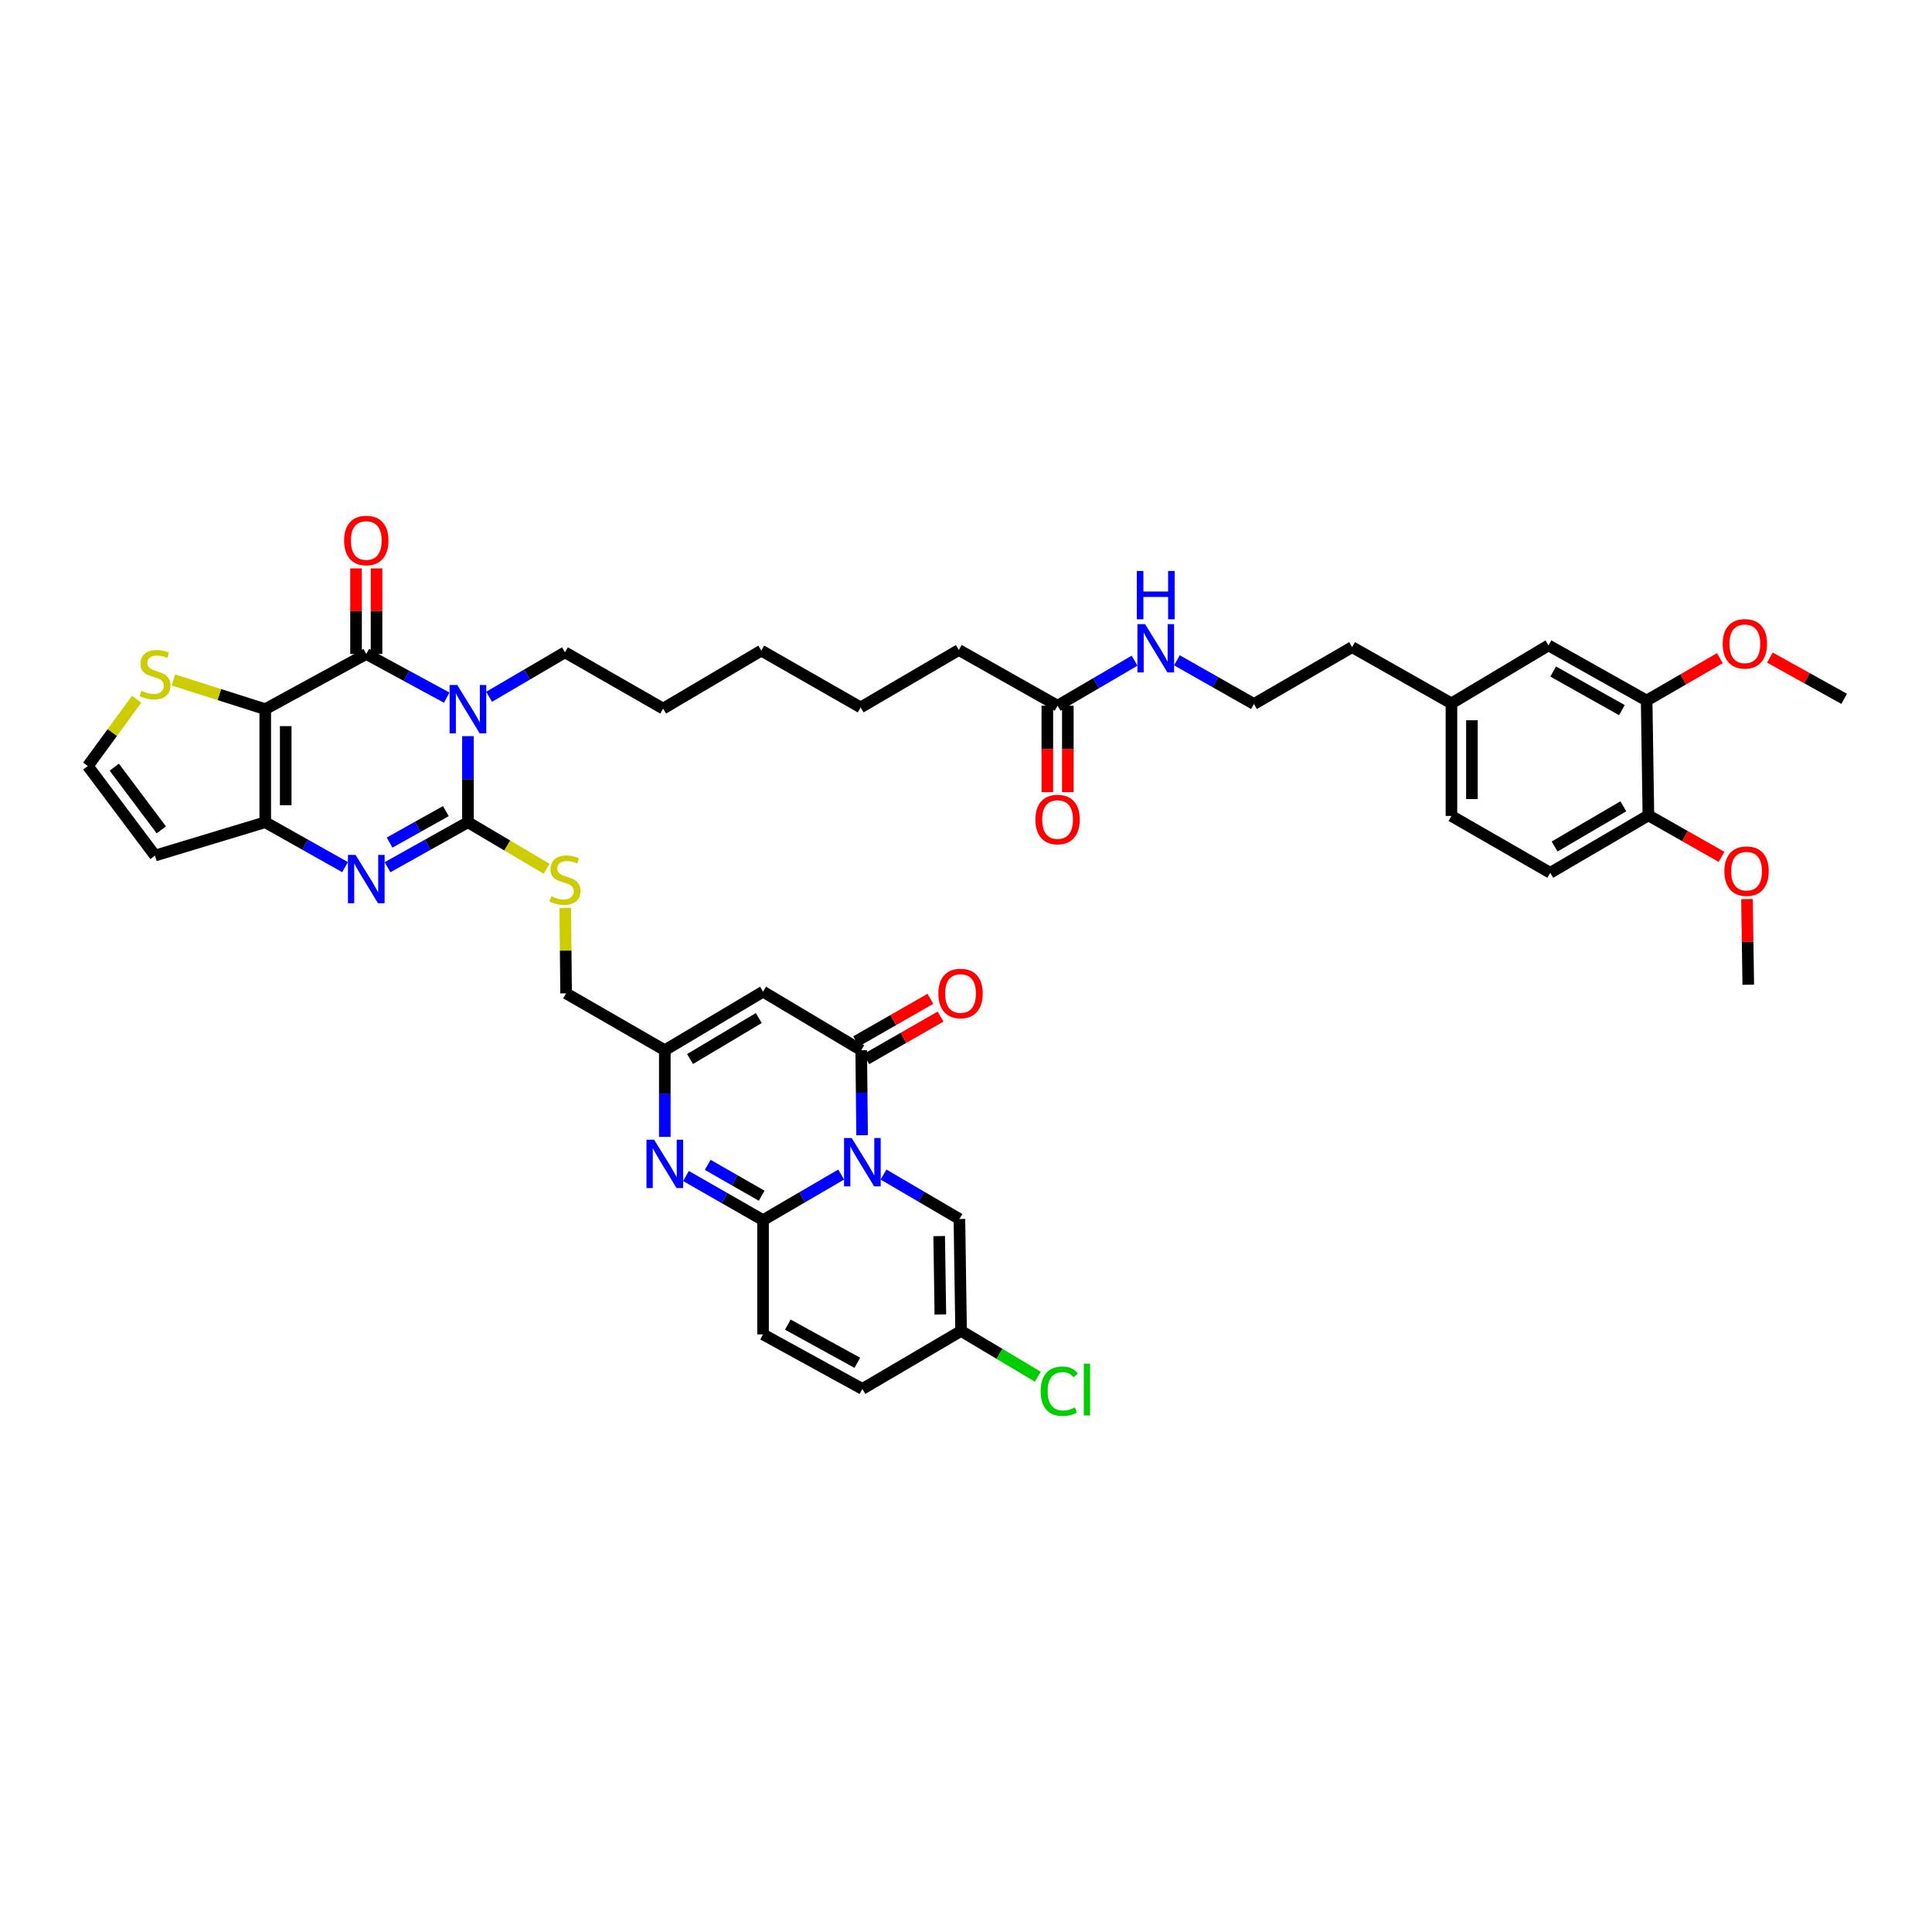 <?xml version='1.0' encoding='iso-8859-1'?>
<svg version='1.1' baseProfile='full'
              xmlns='http://www.w3.org/2000/svg'
                      xmlns:rdkit='http://www.rdkit.org/xml'
                      xmlns:xlink='http://www.w3.org/1999/xlink'
                  xml:space='preserve'
width='1000px' height='1000px' viewBox='0 0 1000 1000'>
<!-- END OF HEADER -->
<rect style='opacity:1.0;fill:#FFFFFF;stroke:none' width='1000' height='1000' x='0' y='0'> </rect>
<path class='bond-2' d='M 242.201,381.035 L 242.201,403.309' style='fill:none;fill-rule:evenodd;stroke:#0000FF;stroke-width:6px;stroke-linecap:butt;stroke-linejoin:miter;stroke-opacity:1' />
<path class='bond-2' d='M 242.201,403.309 L 242.201,425.583' style='fill:none;fill-rule:evenodd;stroke:#000000;stroke-width:6px;stroke-linecap:butt;stroke-linejoin:miter;stroke-opacity:1' />
<path class='bond-3' d='M 231.218,361.102 L 210.403,349.805' style='fill:none;fill-rule:evenodd;stroke:#0000FF;stroke-width:6px;stroke-linecap:butt;stroke-linejoin:miter;stroke-opacity:1' />
<path class='bond-3' d='M 210.403,349.805 L 189.589,338.508' style='fill:none;fill-rule:evenodd;stroke:#000000;stroke-width:6px;stroke-linecap:butt;stroke-linejoin:miter;stroke-opacity:1' />
<path class='bond-27' d='M 253.144,360.654 L 272.786,349.148' style='fill:none;fill-rule:evenodd;stroke:#0000FF;stroke-width:6px;stroke-linecap:butt;stroke-linejoin:miter;stroke-opacity:1' />
<path class='bond-27' d='M 272.786,349.148 L 292.429,337.642' style='fill:none;fill-rule:evenodd;stroke:#000000;stroke-width:6px;stroke-linecap:butt;stroke-linejoin:miter;stroke-opacity:1' />
<path class='bond-0' d='M 446.219,587.579 L 445.994,565.586' style='fill:none;fill-rule:evenodd;stroke:#0000FF;stroke-width:6px;stroke-linecap:butt;stroke-linejoin:miter;stroke-opacity:1' />
<path class='bond-0' d='M 445.994,565.586 L 445.768,543.594' style='fill:none;fill-rule:evenodd;stroke:#000000;stroke-width:6px;stroke-linecap:butt;stroke-linejoin:miter;stroke-opacity:1' />
<path class='bond-11' d='M 457.305,607.944 L 476.948,619.448' style='fill:none;fill-rule:evenodd;stroke:#0000FF;stroke-width:6px;stroke-linecap:butt;stroke-linejoin:miter;stroke-opacity:1' />
<path class='bond-11' d='M 476.948,619.448 L 496.59,630.952' style='fill:none;fill-rule:evenodd;stroke:#000000;stroke-width:6px;stroke-linecap:butt;stroke-linejoin:miter;stroke-opacity:1' />
<path class='bond-45' d='M 435.387,607.941 L 415.172,619.738' style='fill:none;fill-rule:evenodd;stroke:#0000FF;stroke-width:6px;stroke-linecap:butt;stroke-linejoin:miter;stroke-opacity:1' />
<path class='bond-45' d='M 415.172,619.738 L 394.957,631.535' style='fill:none;fill-rule:evenodd;stroke:#000000;stroke-width:6px;stroke-linecap:butt;stroke-linejoin:miter;stroke-opacity:1' />
<path class='bond-1' d='M 137.288,367.064 L 189.589,338.508' style='fill:none;fill-rule:evenodd;stroke:#000000;stroke-width:6px;stroke-linecap:butt;stroke-linejoin:miter;stroke-opacity:1' />
<path class='bond-6' d='M 137.288,367.064 L 137.288,425.583' style='fill:none;fill-rule:evenodd;stroke:#000000;stroke-width:6px;stroke-linecap:butt;stroke-linejoin:miter;stroke-opacity:1' />
<path class='bond-6' d='M 147.888,375.842 L 147.888,416.805' style='fill:none;fill-rule:evenodd;stroke:#000000;stroke-width:6px;stroke-linecap:butt;stroke-linejoin:miter;stroke-opacity:1' />
<path class='bond-12' d='M 137.288,367.064 L 113.518,359.512' style='fill:none;fill-rule:evenodd;stroke:#000000;stroke-width:6px;stroke-linecap:butt;stroke-linejoin:miter;stroke-opacity:1' />
<path class='bond-12' d='M 113.518,359.512 L 89.747,351.961' style='fill:none;fill-rule:evenodd;stroke:#CCCC00;stroke-width:6px;stroke-linecap:butt;stroke-linejoin:miter;stroke-opacity:1' />
<path class='bond-4' d='M 242.201,425.583 L 221.392,437.225' style='fill:none;fill-rule:evenodd;stroke:#000000;stroke-width:6px;stroke-linecap:butt;stroke-linejoin:miter;stroke-opacity:1' />
<path class='bond-4' d='M 221.392,437.225 L 200.583,448.866' style='fill:none;fill-rule:evenodd;stroke:#0000FF;stroke-width:6px;stroke-linecap:butt;stroke-linejoin:miter;stroke-opacity:1' />
<path class='bond-4' d='M 230.783,419.825 L 216.217,427.974' style='fill:none;fill-rule:evenodd;stroke:#000000;stroke-width:6px;stroke-linecap:butt;stroke-linejoin:miter;stroke-opacity:1' />
<path class='bond-4' d='M 216.217,427.974 L 201.651,436.122' style='fill:none;fill-rule:evenodd;stroke:#0000FF;stroke-width:6px;stroke-linecap:butt;stroke-linejoin:miter;stroke-opacity:1' />
<path class='bond-14' d='M 242.201,425.583 L 262.575,437.637' style='fill:none;fill-rule:evenodd;stroke:#000000;stroke-width:6px;stroke-linecap:butt;stroke-linejoin:miter;stroke-opacity:1' />
<path class='bond-14' d='M 262.575,437.637 L 282.949,449.691' style='fill:none;fill-rule:evenodd;stroke:#CCCC00;stroke-width:6px;stroke-linecap:butt;stroke-linejoin:miter;stroke-opacity:1' />
<path class='bond-19' d='M 194.889,338.508 L 194.889,316.352' style='fill:none;fill-rule:evenodd;stroke:#000000;stroke-width:6px;stroke-linecap:butt;stroke-linejoin:miter;stroke-opacity:1' />
<path class='bond-19' d='M 194.889,316.352 L 194.889,294.197' style='fill:none;fill-rule:evenodd;stroke:#FF0000;stroke-width:6px;stroke-linecap:butt;stroke-linejoin:miter;stroke-opacity:1' />
<path class='bond-19' d='M 184.289,338.508 L 184.289,316.352' style='fill:none;fill-rule:evenodd;stroke:#000000;stroke-width:6px;stroke-linecap:butt;stroke-linejoin:miter;stroke-opacity:1' />
<path class='bond-19' d='M 184.289,316.352 L 184.289,294.197' style='fill:none;fill-rule:evenodd;stroke:#FF0000;stroke-width:6px;stroke-linecap:butt;stroke-linejoin:miter;stroke-opacity:1' />
<path class='bond-43' d='M 178.601,448.833 L 157.945,437.208' style='fill:none;fill-rule:evenodd;stroke:#0000FF;stroke-width:6px;stroke-linecap:butt;stroke-linejoin:miter;stroke-opacity:1' />
<path class='bond-43' d='M 157.945,437.208 L 137.288,425.583' style='fill:none;fill-rule:evenodd;stroke:#000000;stroke-width:6px;stroke-linecap:butt;stroke-linejoin:miter;stroke-opacity:1' />
<path class='bond-5' d='M 394.957,631.535 L 375.007,620.117' style='fill:none;fill-rule:evenodd;stroke:#000000;stroke-width:6px;stroke-linecap:butt;stroke-linejoin:miter;stroke-opacity:1' />
<path class='bond-5' d='M 375.007,620.117 L 355.057,608.699' style='fill:none;fill-rule:evenodd;stroke:#0000FF;stroke-width:6px;stroke-linecap:butt;stroke-linejoin:miter;stroke-opacity:1' />
<path class='bond-5' d='M 394.238,618.909 L 380.273,610.917' style='fill:none;fill-rule:evenodd;stroke:#000000;stroke-width:6px;stroke-linecap:butt;stroke-linejoin:miter;stroke-opacity:1' />
<path class='bond-5' d='M 380.273,610.917 L 366.308,602.924' style='fill:none;fill-rule:evenodd;stroke:#0000FF;stroke-width:6px;stroke-linecap:butt;stroke-linejoin:miter;stroke-opacity:1' />
<path class='bond-13' d='M 394.957,631.535 L 394.957,690.684' style='fill:none;fill-rule:evenodd;stroke:#000000;stroke-width:6px;stroke-linecap:butt;stroke-linejoin:miter;stroke-opacity:1' />
<path class='bond-15' d='M 137.288,425.583 L 80.229,442.844' style='fill:none;fill-rule:evenodd;stroke:#000000;stroke-width:6px;stroke-linecap:butt;stroke-linejoin:miter;stroke-opacity:1' />
<path class='bond-7' d='M 445.768,543.594 L 394.957,513.283' style='fill:none;fill-rule:evenodd;stroke:#000000;stroke-width:6px;stroke-linecap:butt;stroke-linejoin:miter;stroke-opacity:1' />
<path class='bond-21' d='M 448.401,548.193 L 467.622,537.188' style='fill:none;fill-rule:evenodd;stroke:#000000;stroke-width:6px;stroke-linecap:butt;stroke-linejoin:miter;stroke-opacity:1' />
<path class='bond-21' d='M 467.622,537.188 L 486.842,526.183' style='fill:none;fill-rule:evenodd;stroke:#FF0000;stroke-width:6px;stroke-linecap:butt;stroke-linejoin:miter;stroke-opacity:1' />
<path class='bond-21' d='M 443.134,538.994 L 462.355,527.989' style='fill:none;fill-rule:evenodd;stroke:#000000;stroke-width:6px;stroke-linecap:butt;stroke-linejoin:miter;stroke-opacity:1' />
<path class='bond-21' d='M 462.355,527.989 L 481.575,516.984' style='fill:none;fill-rule:evenodd;stroke:#FF0000;stroke-width:6px;stroke-linecap:butt;stroke-linejoin:miter;stroke-opacity:1' />
<path class='bond-8' d='M 344.105,588.452 L 344.105,566.023' style='fill:none;fill-rule:evenodd;stroke:#0000FF;stroke-width:6px;stroke-linecap:butt;stroke-linejoin:miter;stroke-opacity:1' />
<path class='bond-8' d='M 344.105,566.023 L 344.105,543.594' style='fill:none;fill-rule:evenodd;stroke:#000000;stroke-width:6px;stroke-linecap:butt;stroke-linejoin:miter;stroke-opacity:1' />
<path class='bond-9' d='M 394.957,513.283 L 344.105,543.594' style='fill:none;fill-rule:evenodd;stroke:#000000;stroke-width:6px;stroke-linecap:butt;stroke-linejoin:miter;stroke-opacity:1' />
<path class='bond-9' d='M 392.757,526.935 L 357.161,548.152' style='fill:none;fill-rule:evenodd;stroke:#000000;stroke-width:6px;stroke-linecap:butt;stroke-linejoin:miter;stroke-opacity:1' />
<path class='bond-10' d='M 344.105,543.594 L 293.012,514.16' style='fill:none;fill-rule:evenodd;stroke:#000000;stroke-width:6px;stroke-linecap:butt;stroke-linejoin:miter;stroke-opacity:1' />
<path class='bond-16' d='M 496.59,630.952 L 497.456,688.894' style='fill:none;fill-rule:evenodd;stroke:#000000;stroke-width:6px;stroke-linecap:butt;stroke-linejoin:miter;stroke-opacity:1' />
<path class='bond-16' d='M 486.121,639.801 L 486.727,680.361' style='fill:none;fill-rule:evenodd;stroke:#000000;stroke-width:6px;stroke-linecap:butt;stroke-linejoin:miter;stroke-opacity:1' />
<path class='bond-18' d='M 70.736,361.92 L 58.095,379.206' style='fill:none;fill-rule:evenodd;stroke:#CCCC00;stroke-width:6px;stroke-linecap:butt;stroke-linejoin:miter;stroke-opacity:1' />
<path class='bond-18' d='M 58.095,379.206 L 45.455,396.491' style='fill:none;fill-rule:evenodd;stroke:#000000;stroke-width:6px;stroke-linecap:butt;stroke-linejoin:miter;stroke-opacity:1' />
<path class='bond-17' d='M 394.957,690.684 L 446.363,718.904' style='fill:none;fill-rule:evenodd;stroke:#000000;stroke-width:6px;stroke-linecap:butt;stroke-linejoin:miter;stroke-opacity:1' />
<path class='bond-17' d='M 407.769,685.625 L 443.753,705.379' style='fill:none;fill-rule:evenodd;stroke:#000000;stroke-width:6px;stroke-linecap:butt;stroke-linejoin:miter;stroke-opacity:1' />
<path class='bond-25' d='M 292.574,469.915 L 292.793,492.038' style='fill:none;fill-rule:evenodd;stroke:#CCCC00;stroke-width:6px;stroke-linecap:butt;stroke-linejoin:miter;stroke-opacity:1' />
<path class='bond-25' d='M 292.793,492.038 L 293.012,514.16' style='fill:none;fill-rule:evenodd;stroke:#000000;stroke-width:6px;stroke-linecap:butt;stroke-linejoin:miter;stroke-opacity:1' />
<path class='bond-44' d='M 80.229,442.844 L 45.455,396.491' style='fill:none;fill-rule:evenodd;stroke:#000000;stroke-width:6px;stroke-linecap:butt;stroke-linejoin:miter;stroke-opacity:1' />
<path class='bond-44' d='M 83.492,429.53 L 59.15,397.083' style='fill:none;fill-rule:evenodd;stroke:#000000;stroke-width:6px;stroke-linecap:butt;stroke-linejoin:miter;stroke-opacity:1' />
<path class='bond-30' d='M 497.456,688.894 L 517.313,700.744' style='fill:none;fill-rule:evenodd;stroke:#000000;stroke-width:6px;stroke-linecap:butt;stroke-linejoin:miter;stroke-opacity:1' />
<path class='bond-30' d='M 517.313,700.744 L 537.17,712.594' style='fill:none;fill-rule:evenodd;stroke:#00CC00;stroke-width:6px;stroke-linecap:butt;stroke-linejoin:miter;stroke-opacity:1' />
<path class='bond-46' d='M 497.456,688.894 L 446.363,718.904' style='fill:none;fill-rule:evenodd;stroke:#000000;stroke-width:6px;stroke-linecap:butt;stroke-linejoin:miter;stroke-opacity:1' />
<path class='bond-20' d='M 852.3,362.6 L 801.489,334.05' style='fill:none;fill-rule:evenodd;stroke:#000000;stroke-width:6px;stroke-linecap:butt;stroke-linejoin:miter;stroke-opacity:1' />
<path class='bond-20' d='M 839.486,367.559 L 803.918,347.574' style='fill:none;fill-rule:evenodd;stroke:#000000;stroke-width:6px;stroke-linecap:butt;stroke-linejoin:miter;stroke-opacity:1' />
<path class='bond-33' d='M 852.3,362.6 L 871.244,351.632' style='fill:none;fill-rule:evenodd;stroke:#000000;stroke-width:6px;stroke-linecap:butt;stroke-linejoin:miter;stroke-opacity:1' />
<path class='bond-33' d='M 871.244,351.632 L 890.188,340.665' style='fill:none;fill-rule:evenodd;stroke:#FF0000;stroke-width:6px;stroke-linecap:butt;stroke-linejoin:miter;stroke-opacity:1' />
<path class='bond-47' d='M 852.3,362.6 L 853.207,422.032' style='fill:none;fill-rule:evenodd;stroke:#000000;stroke-width:6px;stroke-linecap:butt;stroke-linejoin:miter;stroke-opacity:1' />
<path class='bond-22' d='M 547.401,365.274 L 496.29,336.435' style='fill:none;fill-rule:evenodd;stroke:#000000;stroke-width:6px;stroke-linecap:butt;stroke-linejoin:miter;stroke-opacity:1' />
<path class='bond-26' d='M 542.101,365.274 L 542.101,387.638' style='fill:none;fill-rule:evenodd;stroke:#000000;stroke-width:6px;stroke-linecap:butt;stroke-linejoin:miter;stroke-opacity:1' />
<path class='bond-26' d='M 542.101,387.638 L 542.101,410.002' style='fill:none;fill-rule:evenodd;stroke:#FF0000;stroke-width:6px;stroke-linecap:butt;stroke-linejoin:miter;stroke-opacity:1' />
<path class='bond-26' d='M 552.701,365.274 L 552.701,387.638' style='fill:none;fill-rule:evenodd;stroke:#000000;stroke-width:6px;stroke-linecap:butt;stroke-linejoin:miter;stroke-opacity:1' />
<path class='bond-26' d='M 552.701,387.638 L 552.701,410.002' style='fill:none;fill-rule:evenodd;stroke:#FF0000;stroke-width:6px;stroke-linecap:butt;stroke-linejoin:miter;stroke-opacity:1' />
<path class='bond-29' d='M 547.401,365.274 L 567.327,353.62' style='fill:none;fill-rule:evenodd;stroke:#000000;stroke-width:6px;stroke-linecap:butt;stroke-linejoin:miter;stroke-opacity:1' />
<path class='bond-29' d='M 567.327,353.62 L 587.253,341.967' style='fill:none;fill-rule:evenodd;stroke:#0000FF;stroke-width:6px;stroke-linecap:butt;stroke-linejoin:miter;stroke-opacity:1' />
<path class='bond-23' d='M 853.207,422.032 L 802.402,451.76' style='fill:none;fill-rule:evenodd;stroke:#000000;stroke-width:6px;stroke-linecap:butt;stroke-linejoin:miter;stroke-opacity:1' />
<path class='bond-23' d='M 840.233,417.342 L 804.669,438.152' style='fill:none;fill-rule:evenodd;stroke:#000000;stroke-width:6px;stroke-linecap:butt;stroke-linejoin:miter;stroke-opacity:1' />
<path class='bond-34' d='M 853.207,422.032 L 872.14,432.771' style='fill:none;fill-rule:evenodd;stroke:#000000;stroke-width:6px;stroke-linecap:butt;stroke-linejoin:miter;stroke-opacity:1' />
<path class='bond-34' d='M 872.14,432.771 L 891.073,443.511' style='fill:none;fill-rule:evenodd;stroke:#FF0000;stroke-width:6px;stroke-linecap:butt;stroke-linejoin:miter;stroke-opacity:1' />
<path class='bond-24' d='M 801.489,334.05 L 751.262,364.066' style='fill:none;fill-rule:evenodd;stroke:#000000;stroke-width:6px;stroke-linecap:butt;stroke-linejoin:miter;stroke-opacity:1' />
<path class='bond-40' d='M 292.429,337.642 L 343.24,366.763' style='fill:none;fill-rule:evenodd;stroke:#000000;stroke-width:6px;stroke-linecap:butt;stroke-linejoin:miter;stroke-opacity:1' />
<path class='bond-28' d='M 802.402,451.76 L 751.262,422.332' style='fill:none;fill-rule:evenodd;stroke:#000000;stroke-width:6px;stroke-linecap:butt;stroke-linejoin:miter;stroke-opacity:1' />
<path class='bond-35' d='M 609.16,341.767 L 629.103,353.079' style='fill:none;fill-rule:evenodd;stroke:#0000FF;stroke-width:6px;stroke-linecap:butt;stroke-linejoin:miter;stroke-opacity:1' />
<path class='bond-35' d='M 629.103,353.079 L 649.046,364.39' style='fill:none;fill-rule:evenodd;stroke:#000000;stroke-width:6px;stroke-linecap:butt;stroke-linejoin:miter;stroke-opacity:1' />
<path class='bond-31' d='M 751.262,364.066 L 699.856,334.957' style='fill:none;fill-rule:evenodd;stroke:#000000;stroke-width:6px;stroke-linecap:butt;stroke-linejoin:miter;stroke-opacity:1' />
<path class='bond-32' d='M 751.262,364.066 L 751.262,422.332' style='fill:none;fill-rule:evenodd;stroke:#000000;stroke-width:6px;stroke-linecap:butt;stroke-linejoin:miter;stroke-opacity:1' />
<path class='bond-32' d='M 761.862,372.806 L 761.862,413.592' style='fill:none;fill-rule:evenodd;stroke:#000000;stroke-width:6px;stroke-linecap:butt;stroke-linejoin:miter;stroke-opacity:1' />
<path class='bond-38' d='M 916.094,340.362 L 935.32,351.042' style='fill:none;fill-rule:evenodd;stroke:#FF0000;stroke-width:6px;stroke-linecap:butt;stroke-linejoin:miter;stroke-opacity:1' />
<path class='bond-38' d='M 935.32,351.042 L 954.545,361.722' style='fill:none;fill-rule:evenodd;stroke:#000000;stroke-width:6px;stroke-linecap:butt;stroke-linejoin:miter;stroke-opacity:1' />
<path class='bond-39' d='M 904.235,465.363 L 904.568,487.532' style='fill:none;fill-rule:evenodd;stroke:#FF0000;stroke-width:6px;stroke-linecap:butt;stroke-linejoin:miter;stroke-opacity:1' />
<path class='bond-39' d='M 904.568,487.532 L 904.901,509.702' style='fill:none;fill-rule:evenodd;stroke:#000000;stroke-width:6px;stroke-linecap:butt;stroke-linejoin:miter;stroke-opacity:1' />
<path class='bond-37' d='M 649.046,364.39 L 699.856,334.957' style='fill:none;fill-rule:evenodd;stroke:#000000;stroke-width:6px;stroke-linecap:butt;stroke-linejoin:miter;stroke-opacity:1' />
<path class='bond-36' d='M 496.29,336.435 L 445.468,366.151' style='fill:none;fill-rule:evenodd;stroke:#000000;stroke-width:6px;stroke-linecap:butt;stroke-linejoin:miter;stroke-opacity:1' />
<path class='bond-42' d='M 343.24,366.763 L 394.05,336.747' style='fill:none;fill-rule:evenodd;stroke:#000000;stroke-width:6px;stroke-linecap:butt;stroke-linejoin:miter;stroke-opacity:1' />
<path class='bond-41' d='M 445.468,366.151 L 394.05,336.747' style='fill:none;fill-rule:evenodd;stroke:#000000;stroke-width:6px;stroke-linecap:butt;stroke-linejoin:miter;stroke-opacity:1' />
<path  class='atom-0' d='M 236.672 354.555
L 244.869 367.806
Q 245.682 369.113, 246.989 371.481
Q 248.297 373.848, 248.367 373.989
L 248.367 354.555
L 251.689 354.555
L 251.689 379.572
L 248.261 379.572
L 239.463 365.085
Q 238.438 363.389, 237.343 361.446
Q 236.283 359.502, 235.965 358.902
L 235.965 379.572
L 232.714 379.572
L 232.714 354.555
L 236.672 354.555
' fill='#0000FF'/>
<path  class='atom-1' d='M 440.833 589.028
L 449.03 602.278
Q 449.843 603.585, 451.15 605.953
Q 452.458 608.32, 452.528 608.461
L 452.528 589.028
L 455.85 589.028
L 455.85 614.044
L 452.422 614.044
L 443.624 599.557
Q 442.6 597.861, 441.504 595.918
Q 440.444 593.974, 440.126 593.374
L 440.126 614.044
L 436.875 614.044
L 436.875 589.028
L 440.833 589.028
' fill='#0000FF'/>
<path  class='atom-5' d='M 184.059 442.508
L 192.257 455.759
Q 193.069 457.066, 194.377 459.433
Q 195.684 461.801, 195.755 461.942
L 195.755 442.508
L 199.076 442.508
L 199.076 467.525
L 195.649 467.525
L 186.85 453.038
Q 185.826 451.342, 184.73 449.398
Q 183.67 447.455, 183.352 446.854
L 183.352 467.525
L 180.102 467.525
L 180.102 442.508
L 184.059 442.508
' fill='#0000FF'/>
<path  class='atom-9' d='M 338.576 589.923
L 346.773 603.173
Q 347.586 604.48, 348.893 606.848
Q 350.201 609.215, 350.271 609.357
L 350.271 589.923
L 353.593 589.923
L 353.593 614.939
L 350.165 614.939
L 341.367 600.452
Q 340.342 598.756, 339.247 596.813
Q 338.187 594.869, 337.869 594.269
L 337.869 614.939
L 334.618 614.939
L 334.618 589.923
L 338.576 589.923
' fill='#0000FF'/>
<path  class='atom-13' d='M 73.162 357.524
Q 73.445 357.63, 74.611 358.124
Q 75.777 358.619, 77.049 358.937
Q 78.357 359.22, 79.629 359.22
Q 81.996 359.22, 83.374 358.089
Q 84.752 356.923, 84.752 354.909
Q 84.752 353.531, 84.045 352.683
Q 83.374 351.835, 82.314 351.375
Q 81.254 350.916, 79.487 350.386
Q 77.261 349.715, 75.918 349.079
Q 74.611 348.443, 73.657 347.1
Q 72.739 345.757, 72.739 343.496
Q 72.739 340.351, 74.859 338.408
Q 77.014 336.464, 81.254 336.464
Q 84.151 336.464, 87.438 337.842
L 86.625 340.563
Q 83.621 339.326, 81.36 339.326
Q 78.922 339.326, 77.579 340.351
Q 76.237 341.34, 76.272 343.072
Q 76.272 344.415, 76.943 345.227
Q 77.65 346.04, 78.639 346.499
Q 79.664 346.959, 81.36 347.489
Q 83.621 348.195, 84.964 348.902
Q 86.307 349.609, 87.261 351.057
Q 88.25 352.471, 88.25 354.909
Q 88.25 358.372, 85.918 360.244
Q 83.621 362.082, 79.77 362.082
Q 77.544 362.082, 75.848 361.587
Q 74.187 361.128, 72.208 360.315
L 73.162 357.524
' fill='#CCCC00'/>
<path  class='atom-15' d='M 285.362 463.885
Q 285.645 463.991, 286.811 464.486
Q 287.977 464.981, 289.249 465.299
Q 290.556 465.582, 291.828 465.582
Q 294.196 465.582, 295.574 464.451
Q 296.952 463.285, 296.952 461.271
Q 296.952 459.893, 296.245 459.045
Q 295.574 458.197, 294.514 457.737
Q 293.454 457.278, 291.687 456.748
Q 289.461 456.077, 288.118 455.441
Q 286.811 454.805, 285.857 453.462
Q 284.938 452.119, 284.938 449.858
Q 284.938 446.713, 287.058 444.77
Q 289.214 442.826, 293.454 442.826
Q 296.351 442.826, 299.637 444.204
L 298.825 446.925
Q 295.821 445.688, 293.56 445.688
Q 291.122 445.688, 289.779 446.713
Q 288.436 447.702, 288.472 449.434
Q 288.472 450.776, 289.143 451.589
Q 289.85 452.402, 290.839 452.861
Q 291.864 453.321, 293.56 453.851
Q 295.821 454.557, 297.164 455.264
Q 298.507 455.971, 299.461 457.419
Q 300.45 458.833, 300.45 461.271
Q 300.45 464.733, 298.118 466.606
Q 295.821 468.444, 291.97 468.444
Q 289.744 468.444, 288.048 467.949
Q 286.387 467.49, 284.408 466.677
L 285.362 463.885
' fill='#CCCC00'/>
<path  class='atom-20' d='M 178.105 279.759
Q 178.105 273.752, 181.073 270.395
Q 184.041 267.038, 189.589 267.038
Q 195.136 267.038, 198.104 270.395
Q 201.072 273.752, 201.072 279.759
Q 201.072 285.836, 198.069 289.299
Q 195.066 292.726, 189.589 292.726
Q 184.077 292.726, 181.073 289.299
Q 178.105 285.872, 178.105 279.759
M 189.589 289.9
Q 193.405 289.9, 195.454 287.356
Q 197.539 284.776, 197.539 279.759
Q 197.539 274.847, 195.454 272.374
Q 193.405 269.865, 189.589 269.865
Q 185.773 269.865, 183.688 272.339
Q 181.639 274.812, 181.639 279.759
Q 181.639 284.812, 183.688 287.356
Q 185.773 289.9, 189.589 289.9
' fill='#FF0000'/>
<path  class='atom-22' d='M 485.69 514.231
Q 485.69 508.224, 488.658 504.867
Q 491.626 501.511, 497.173 501.511
Q 502.721 501.511, 505.689 504.867
Q 508.657 508.224, 508.657 514.231
Q 508.657 520.308, 505.653 523.771
Q 502.65 527.199, 497.173 527.199
Q 491.661 527.199, 488.658 523.771
Q 485.69 520.344, 485.69 514.231
M 497.173 524.372
Q 500.989 524.372, 503.039 521.828
Q 505.123 519.248, 505.123 514.231
Q 505.123 509.319, 503.039 506.846
Q 500.989 504.337, 497.173 504.337
Q 493.357 504.337, 491.272 506.811
Q 489.223 509.284, 489.223 514.231
Q 489.223 519.284, 491.272 521.828
Q 493.357 524.372, 497.173 524.372
' fill='#FF0000'/>
<path  class='atom-27' d='M 535.917 424.193
Q 535.917 418.187, 538.885 414.83
Q 541.853 411.473, 547.401 411.473
Q 552.948 411.473, 555.916 414.83
Q 558.884 418.187, 558.884 424.193
Q 558.884 430.271, 555.881 433.734
Q 552.878 437.161, 547.401 437.161
Q 541.889 437.161, 538.885 433.734
Q 535.917 430.306, 535.917 424.193
M 547.401 434.334
Q 551.217 434.334, 553.266 431.79
Q 555.351 429.211, 555.351 424.193
Q 555.351 419.282, 553.266 416.808
Q 551.217 414.3, 547.401 414.3
Q 543.585 414.3, 541.5 416.773
Q 539.451 419.247, 539.451 424.193
Q 539.451 429.246, 541.5 431.79
Q 543.585 434.334, 547.401 434.334
' fill='#FF0000'/>
<path  class='atom-30' d='M 592.682 323.049
L 600.879 336.299
Q 601.692 337.607, 602.999 339.974
Q 604.307 342.342, 604.377 342.483
L 604.377 323.049
L 607.699 323.049
L 607.699 348.066
L 604.271 348.066
L 595.473 333.579
Q 594.448 331.883, 593.353 329.939
Q 592.293 327.996, 591.975 327.395
L 591.975 348.066
L 588.724 348.066
L 588.724 323.049
L 592.682 323.049
' fill='#0000FF'/>
<path  class='atom-30' d='M 588.424 295.531
L 591.816 295.531
L 591.816 306.166
L 604.607 306.166
L 604.607 295.531
L 607.999 295.531
L 607.999 320.547
L 604.607 320.547
L 604.607 308.993
L 591.816 308.993
L 591.816 320.547
L 588.424 320.547
L 588.424 295.531
' fill='#0000FF'/>
<path  class='atom-31' d='M 538.65 720.1
Q 538.65 713.881, 541.547 710.63
Q 544.48 707.344, 550.027 707.344
Q 555.186 707.344, 557.942 710.984
L 555.61 712.892
Q 553.596 710.242, 550.027 710.242
Q 546.247 710.242, 544.233 712.786
Q 542.254 715.294, 542.254 720.1
Q 542.254 725.047, 544.303 727.591
Q 546.388 730.135, 550.416 730.135
Q 553.172 730.135, 556.388 728.474
L 557.377 731.124
Q 556.07 731.972, 554.091 732.467
Q 552.112 732.962, 549.921 732.962
Q 544.48 732.962, 541.547 729.64
Q 538.65 726.319, 538.65 720.1
' fill='#00CC00'/>
<path  class='atom-31' d='M 560.981 705.825
L 564.232 705.825
L 564.232 732.644
L 560.981 732.644
L 560.981 705.825
' fill='#00CC00'/>
<path  class='atom-34' d='M 891.656 333.237
Q 891.656 327.23, 894.624 323.874
Q 897.593 320.517, 903.14 320.517
Q 908.688 320.517, 911.656 323.874
Q 914.624 327.23, 914.624 333.237
Q 914.624 339.315, 911.62 342.777
Q 908.617 346.205, 903.14 346.205
Q 897.628 346.205, 894.624 342.777
Q 891.656 339.35, 891.656 333.237
M 903.14 343.378
Q 906.956 343.378, 909.006 340.834
Q 911.09 338.255, 911.09 333.237
Q 911.09 328.326, 909.006 325.852
Q 906.956 323.344, 903.14 323.344
Q 899.324 323.344, 897.239 325.817
Q 895.19 328.29, 895.19 333.237
Q 895.19 338.29, 897.239 340.834
Q 899.324 343.378, 903.14 343.378
' fill='#FF0000'/>
<path  class='atom-35' d='M 892.534 450.924
Q 892.534 444.917, 895.502 441.56
Q 898.47 438.203, 904.018 438.203
Q 909.565 438.203, 912.533 441.56
Q 915.501 444.917, 915.501 450.924
Q 915.501 457.001, 912.498 460.464
Q 909.494 463.891, 904.018 463.891
Q 898.505 463.891, 895.502 460.464
Q 892.534 457.037, 892.534 450.924
M 904.018 461.065
Q 907.834 461.065, 909.883 458.521
Q 911.968 455.941, 911.968 450.924
Q 911.968 446.012, 909.883 443.539
Q 907.834 441.03, 904.018 441.03
Q 900.201 441.03, 898.117 443.504
Q 896.067 445.977, 896.067 450.924
Q 896.067 455.976, 898.117 458.521
Q 900.201 461.065, 904.018 461.065
' fill='#FF0000'/>
</svg>
